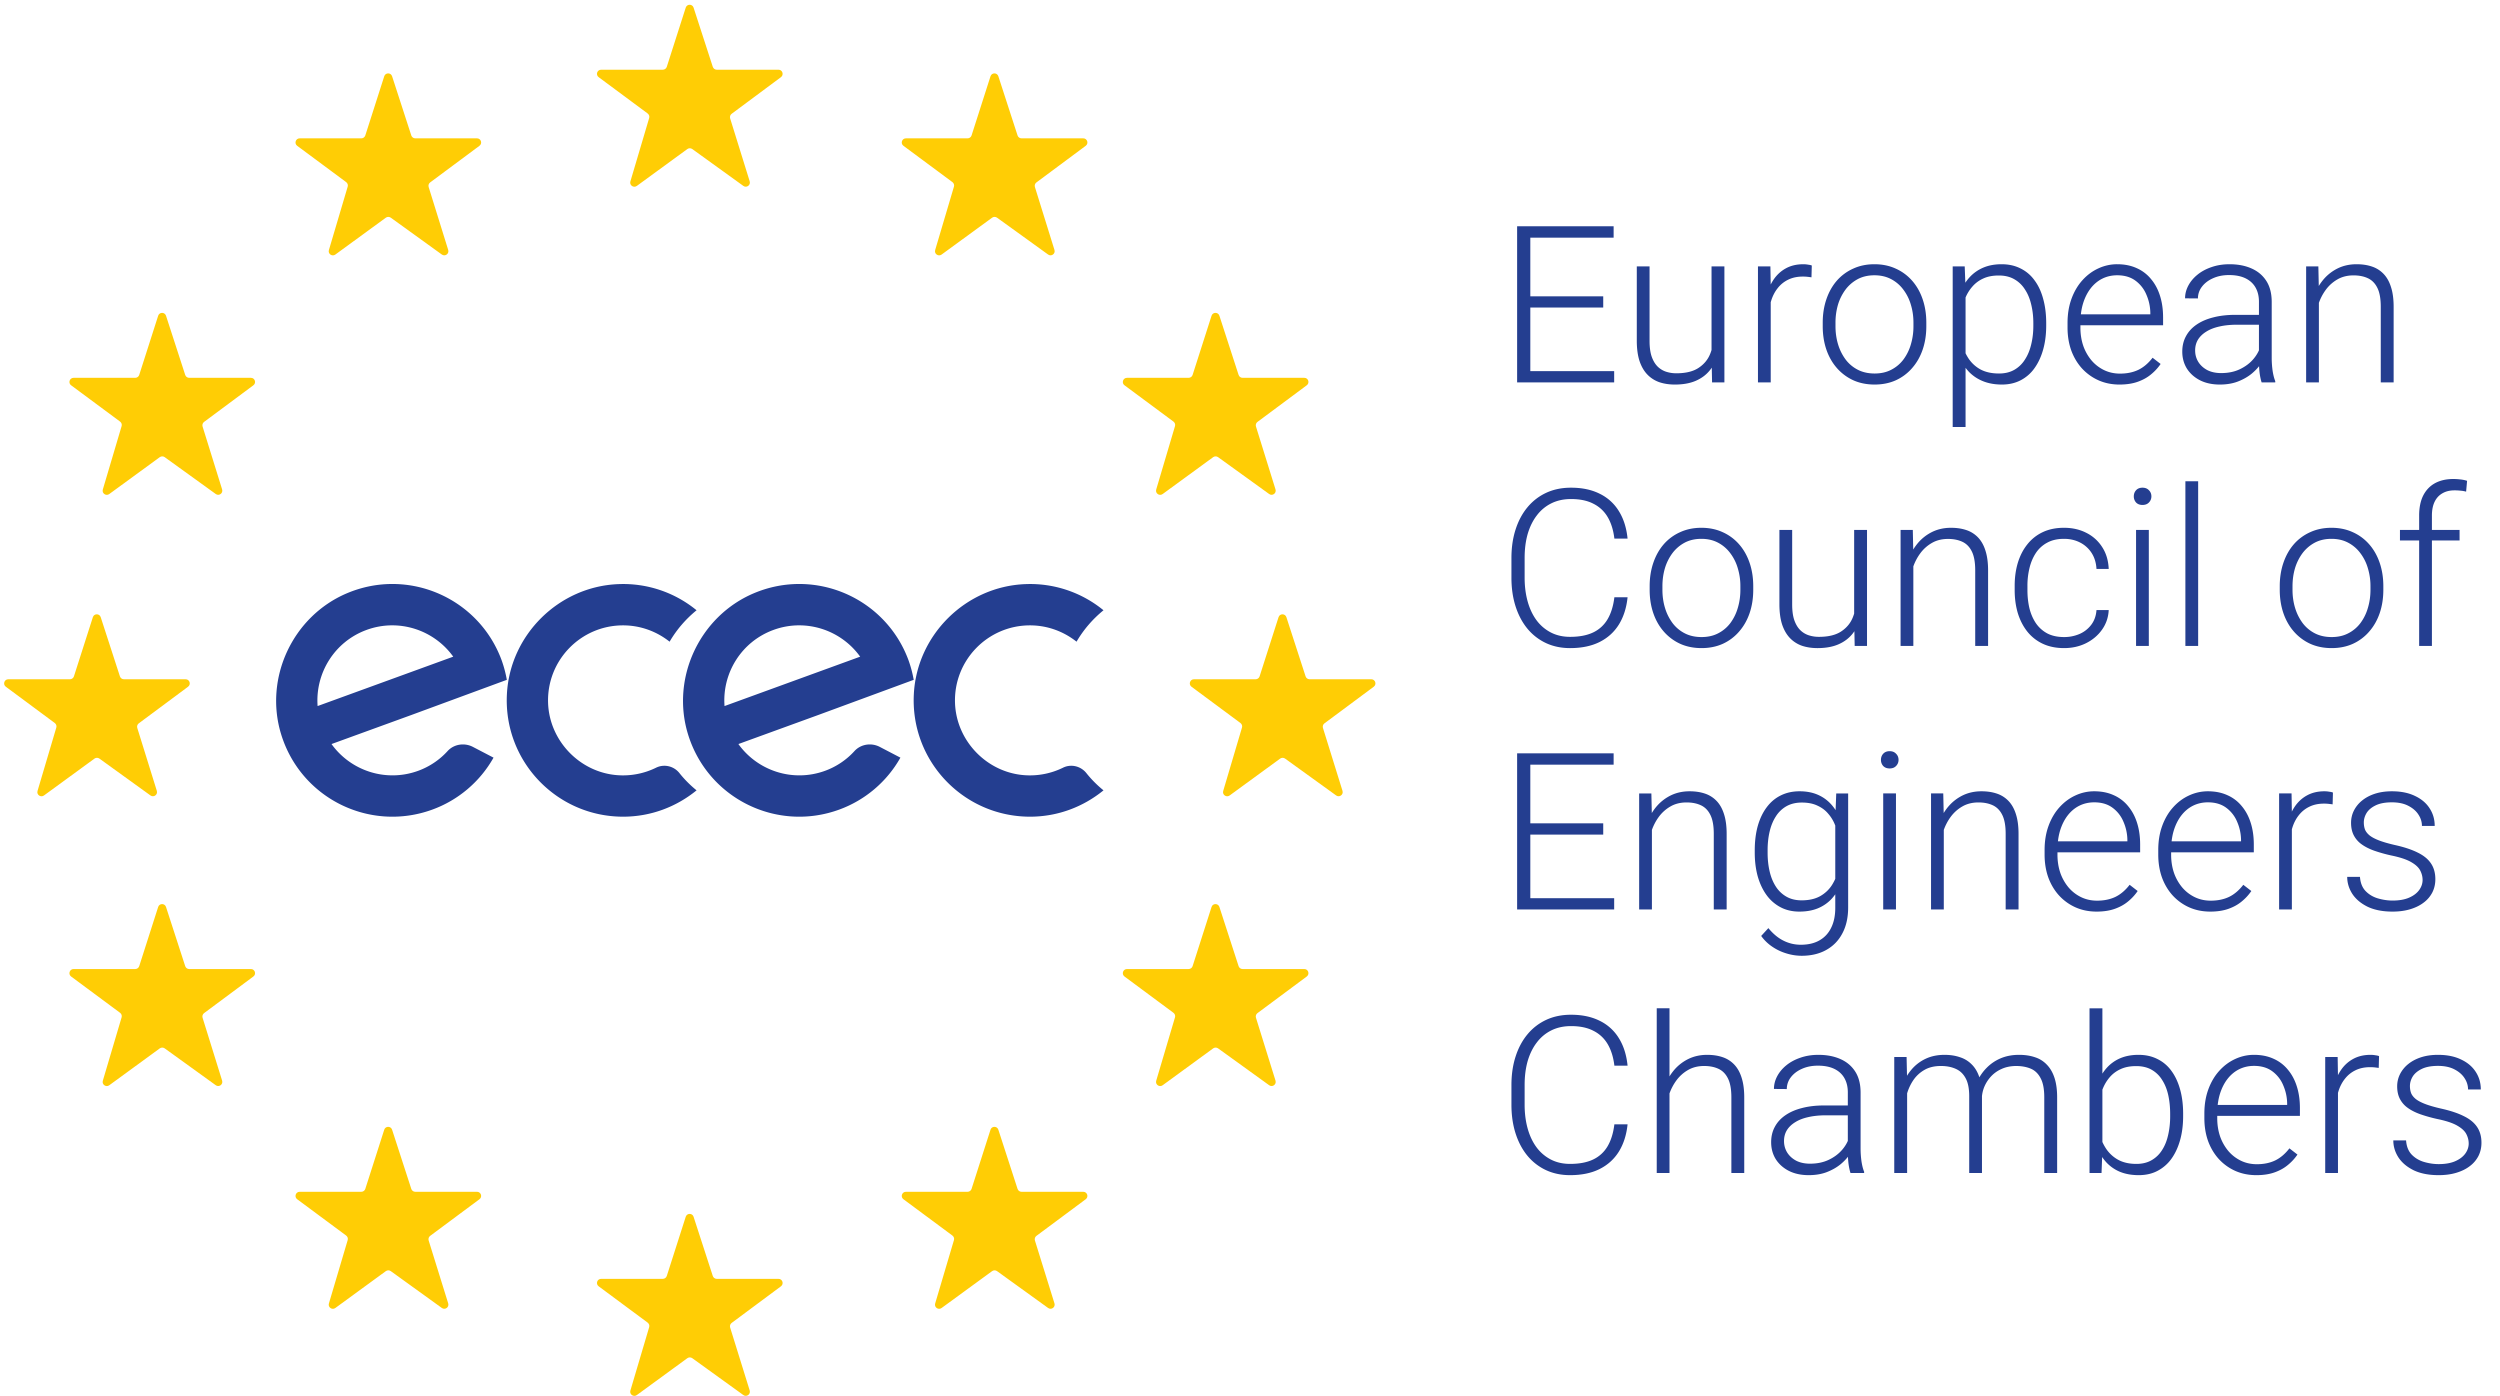 <?xml version="1.0" encoding="UTF-8"?> <svg xmlns="http://www.w3.org/2000/svg" width="487" height="272" fill="none" viewBox="0 0 487 272"><path fill="#243E90" d="M314.44 72.3v2.192h-17.108V72.3h17.108Zm-16.335-28.222v30.414h-2.57V44.078h2.57Zm14.204 13.64v2.194h-14.977V57.72h14.977Zm2.026-13.64v2.215h-17.003v-2.215h17.003Zm19.072 25.192V51.89h2.506v22.602h-2.402l-.104-5.222Zm.459-4.177 1.295-.042c0 1.42-.167 2.73-.501 3.927-.334 1.197-.857 2.242-1.567 3.133s-1.629 1.58-2.757 2.068c-1.128.487-2.486.731-4.073.731-1.101 0-2.11-.153-3.029-.46a5.947 5.947 0 0 1-2.34-1.503c-.654-.683-1.163-1.567-1.525-2.653-.348-1.086-.522-2.402-.522-3.948V51.89h2.486v14.497c0 1.211.132 2.22.397 3.028.278.808.654 1.456 1.128 1.943a4.228 4.228 0 0 0 1.671 1.044 6.37 6.37 0 0 0 2.026.314c1.838 0 3.287-.355 4.345-1.066 1.072-.71 1.831-1.643 2.277-2.799a10.2 10.2 0 0 0 .689-3.76Zm11.071-9.463v18.862h-2.486V51.891h2.423l.063 3.739Zm8.001-3.906-.063 2.298c-.279-.042-.55-.077-.815-.105a8.207 8.207 0 0 0-.856-.042c-1.086 0-2.04.202-2.862.606a5.74 5.74 0 0 0-2.047 1.65c-.557.697-.982 1.518-1.274 2.465-.293.933-.46 1.936-.502 3.008l-.919.355c0-1.476.153-2.848.46-4.115.306-1.267.773-2.374 1.399-3.321.641-.961 1.442-1.706 2.403-2.235.974-.543 2.116-.815 3.425-.815.321 0 .634.028.94.084.321.041.557.097.711.167Zm2.13 11.823v-.69c0-1.643.237-3.16.71-4.553.474-1.393 1.149-2.598 2.027-3.614a9.227 9.227 0 0 1 3.196-2.36c1.239-.572 2.618-.857 4.136-.857 1.531 0 2.917.285 4.156.857a9.227 9.227 0 0 1 3.196 2.36c.892 1.017 1.574 2.221 2.047 3.614.474 1.392.711 2.91.711 4.553v.69c0 1.643-.237 3.16-.711 4.553-.473 1.38-1.155 2.577-2.047 3.593a9.249 9.249 0 0 1-3.175 2.382c-1.239.557-2.618.835-4.136.835-1.532 0-2.917-.278-4.157-.835a9.482 9.482 0 0 1-3.196-2.382c-.891-1.016-1.573-2.214-2.047-3.593-.473-1.392-.71-2.91-.71-4.553Zm2.486-.69v.69c0 1.24.167 2.416.501 3.53a9.57 9.57 0 0 0 1.462 2.945 6.906 6.906 0 0 0 2.382 2.005c.947.488 2.04.732 3.279.732 1.226 0 2.305-.244 3.238-.731a6.893 6.893 0 0 0 2.381-2.006 9.228 9.228 0 0 0 1.442-2.945 12.23 12.23 0 0 0 .501-3.53v-.69c0-1.225-.167-2.388-.501-3.488a8.987 8.987 0 0 0-1.463-2.945 7.012 7.012 0 0 0-2.381-2.047c-.947-.502-2.033-.752-3.258-.752-1.226 0-2.312.25-3.259.752a7.286 7.286 0 0 0-2.381 2.047 9.57 9.57 0 0 0-1.463 2.945 12.43 12.43 0 0 0-.48 3.488Zm25.338-6.621v26.946h-2.507V51.891h2.34l.167 4.345Zm15.708 6.747v.438c0 1.685-.195 3.231-.585 4.638-.39 1.406-.954 2.625-1.692 3.655a7.544 7.544 0 0 1-2.694 2.36c-1.073.558-2.291.836-3.656.836-1.351 0-2.555-.209-3.614-.626a7.947 7.947 0 0 1-2.736-1.776 9.365 9.365 0 0 1-1.817-2.716 13.744 13.744 0 0 1-.94-3.425V60.58c.209-1.364.55-2.604 1.023-3.718.474-1.114 1.08-2.075 1.818-2.882a7.648 7.648 0 0 1 2.673-1.86c1.031-.431 2.208-.647 3.531-.647 1.378 0 2.604.272 3.676.815a7.295 7.295 0 0 1 2.736 2.318c.752 1.003 1.316 2.215 1.692 3.635.39 1.407.585 2.987.585 4.742Zm-2.506.438v-.438c0-1.323-.14-2.549-.418-3.677-.265-1.128-.676-2.11-1.233-2.945a5.812 5.812 0 0 0-2.088-1.984c-.836-.474-1.832-.71-2.988-.71-1.197 0-2.221.201-3.07.605a6.065 6.065 0 0 0-2.089 1.567 7.757 7.757 0 0 0-1.316 2.11c-.32.766-.557 1.517-.71 2.256v6.663a9.724 9.724 0 0 0 1.274 2.945 6.576 6.576 0 0 0 2.339 2.152c.989.529 2.194.794 3.614.794 1.142 0 2.131-.237 2.966-.71a5.863 5.863 0 0 0 2.068-1.985c.557-.85.968-1.838 1.233-2.966.278-1.128.418-2.354.418-3.677Zm16.794 11.49c-1.476 0-2.834-.272-4.073-.816a9.73 9.73 0 0 1-3.217-2.297c-.905-.989-1.608-2.159-2.11-3.51-.487-1.364-.731-2.854-.731-4.47v-.898c0-1.74.258-3.314.773-4.72.515-1.407 1.225-2.612 2.131-3.615.905-1.002 1.935-1.768 3.091-2.297a8.631 8.631 0 0 1 3.677-.815c1.434 0 2.708.258 3.822.773a7.485 7.485 0 0 1 2.799 2.151c.766.92 1.344 2.013 1.734 3.28.39 1.253.585 2.639.585 4.157v1.525h-17.108v-2.13h14.622v-.293a9.167 9.167 0 0 0-.773-3.551 6.412 6.412 0 0 0-2.13-2.716c-.947-.696-2.131-1.044-3.551-1.044-1.059 0-2.034.222-2.925.668-.877.446-1.636 1.086-2.277 1.922-.626.821-1.114 1.803-1.462 2.945-.334 1.128-.501 2.381-.501 3.76v.898c0 1.254.181 2.423.543 3.51a9.135 9.135 0 0 0 1.587 2.84 7.495 7.495 0 0 0 2.465 1.922c.947.46 1.992.69 3.134.69 1.336 0 2.52-.244 3.551-.732 1.03-.5 1.956-1.288 2.778-2.36l1.567 1.212a9.552 9.552 0 0 1-1.839 2.005c-.724.613-1.594 1.1-2.611 1.462-1.016.362-2.2.543-3.551.543Zm27.155-4.471V58.784c0-1.072-.222-1.998-.668-2.778-.446-.78-1.1-1.379-1.963-1.797-.864-.417-1.929-.626-3.196-.626-1.17 0-2.215.209-3.134.627-.905.403-1.622.953-2.151 1.65a3.684 3.684 0 0 0-.773 2.276l-2.507-.02c0-.85.209-1.672.627-2.465.418-.794 1.009-1.504 1.775-2.13.766-.627 1.678-1.122 2.737-1.484 1.072-.376 2.249-.564 3.53-.564 1.615 0 3.036.272 4.261.815 1.24.543 2.208 1.358 2.904 2.444.696 1.086 1.044 2.45 1.044 4.094V69.75c0 .78.056 1.587.167 2.423.126.835.3 1.525.523 2.068v.25h-2.653c-.167-.5-.3-1.128-.397-1.88a19.97 19.97 0 0 1-.126-2.172Zm.585-9.107.042 1.921h-4.909c-1.281 0-2.43.119-3.446.355-1.003.223-1.852.557-2.549 1.003-.696.432-1.232.954-1.608 1.567-.362.612-.543 1.309-.543 2.089 0 .807.202 1.545.605 2.214.418.668 1.003 1.204 1.755 1.608.766.39 1.671.585 2.716.585 1.392 0 2.618-.257 3.676-.773 1.072-.515 1.957-1.19 2.653-2.026.696-.836 1.163-1.748 1.399-2.736l1.087 1.44c-.181.697-.516 1.414-1.003 2.152-.473.725-1.093 1.407-1.859 2.047-.766.627-1.671 1.142-2.716 1.546-1.03.39-2.2.585-3.509.585-1.476 0-2.764-.278-3.864-.835-1.087-.557-1.936-1.316-2.549-2.277-.599-.975-.898-2.075-.898-3.3 0-1.115.237-2.11.71-2.988.474-.891 1.156-1.643 2.047-2.256.906-.626 1.992-1.1 3.259-1.42 1.281-.334 2.716-.502 4.303-.502h5.201Zm11.092-4.617v17.776h-2.485V51.891h2.381l.104 4.825Zm-.564 5.076-1.107-.627a12.32 12.32 0 0 1 .815-3.76 10.43 10.43 0 0 1 1.859-3.091 8.65 8.65 0 0 1 2.778-2.089c1.072-.501 2.256-.752 3.551-.752 1.128 0 2.138.153 3.029.46a5.54 5.54 0 0 1 2.277 1.462c.627.668 1.1 1.525 1.42 2.57.335 1.043.502 2.318.502 3.822v14.705h-2.507V59.766c0-1.56-.216-2.778-.647-3.656-.432-.89-1.045-1.525-1.839-1.9-.793-.377-1.733-.565-2.82-.565-1.197 0-2.249.265-3.154.794a7.309 7.309 0 0 0-2.256 2.026 9.813 9.813 0 0 0-1.378 2.653c-.321.933-.495 1.825-.523 2.674Zm-136.675 54.557h2.57c-.209 2.047-.773 3.816-1.692 5.306-.919 1.476-2.173 2.611-3.76 3.405-1.588.793-3.503 1.19-5.745 1.19-1.726 0-3.293-.327-4.7-.982a10.4 10.4 0 0 1-3.592-2.778c-1.003-1.211-1.776-2.66-2.319-4.345-.543-1.685-.815-3.558-.815-5.619v-3.801c0-2.061.272-3.928.815-5.599.543-1.685 1.323-3.133 2.339-4.345a10.403 10.403 0 0 1 3.656-2.799c1.42-.654 3.022-.981 4.804-.981 2.159 0 4.025.396 5.599 1.19a8.914 8.914 0 0 1 3.718 3.384c.919 1.476 1.483 3.259 1.692 5.348h-2.57c-.195-1.643-.626-3.036-1.295-4.178a6.608 6.608 0 0 0-2.778-2.611c-1.17-.613-2.625-.92-4.366-.92-1.42 0-2.687.272-3.801.816a7.922 7.922 0 0 0-2.841 2.339c-.78 1.003-1.379 2.207-1.797 3.614-.404 1.406-.605 2.973-.605 4.7v3.843c0 1.671.194 3.21.584 4.617.39 1.406.961 2.625 1.713 3.655a8.109 8.109 0 0 0 2.799 2.402c1.101.571 2.354.857 3.76.857 1.797 0 3.294-.286 4.491-.857a6.42 6.42 0 0 0 2.82-2.59c.669-1.142 1.107-2.562 1.316-4.261Zm6.873-1.462v-.69c0-1.643.237-3.161.71-4.553.473-1.393 1.149-2.598 2.026-3.614a9.233 9.233 0 0 1 3.196-2.361c1.24-.57 2.618-.856 4.136-.856 1.532 0 2.918.286 4.157.856a9.233 9.233 0 0 1 3.196 2.361c.891 1.016 1.574 2.221 2.047 3.614.474 1.392.71 2.91.71 4.553v.69c0 1.643-.236 3.161-.71 4.553-.473 1.379-1.156 2.577-2.047 3.593a9.256 9.256 0 0 1-3.175 2.382c-1.24.557-2.618.835-4.136.835-1.532 0-2.918-.278-4.157-.835a9.47 9.47 0 0 1-3.196-2.382c-.891-1.016-1.574-2.214-2.047-3.593-.473-1.392-.71-2.91-.71-4.553Zm2.486-.69v.69c0 1.239.167 2.416.501 3.53a9.542 9.542 0 0 0 1.462 2.945 6.905 6.905 0 0 0 2.381 2.006c.947.487 2.041.731 3.28.731 1.225 0 2.305-.244 3.238-.731a6.905 6.905 0 0 0 2.381-2.006 9.2 9.2 0 0 0 1.441-2.945c.335-1.114.502-2.291.502-3.53v-.69a11.91 11.91 0 0 0-.502-3.488 8.962 8.962 0 0 0-1.462-2.945 7.002 7.002 0 0 0-2.381-2.047c-.947-.502-2.033-.752-3.259-.752-1.225 0-2.312.25-3.259.752a7.285 7.285 0 0 0-2.381 2.047 9.564 9.564 0 0 0-1.462 2.945c-.32 1.1-.48 2.263-.48 3.488Zm37.349 6.413v-17.379h2.506v22.601h-2.402l-.104-5.222Zm.459-4.178 1.295-.041c0 1.42-.167 2.729-.501 3.927-.334 1.197-.857 2.242-1.567 3.133s-1.629 1.581-2.757 2.068c-1.128.487-2.486.731-4.073.731-1.101 0-2.11-.153-3.029-.459a5.96 5.96 0 0 1-2.34-1.504c-.654-.683-1.163-1.567-1.525-2.653-.348-1.086-.522-2.402-.522-3.948v-14.455h2.486v14.497c0 1.211.132 2.221.397 3.028.278.808.654 1.456 1.128 1.943a4.235 4.235 0 0 0 1.671 1.045 6.395 6.395 0 0 0 2.026.313c1.838 0 3.287-.355 4.345-1.065 1.072-.711 1.831-1.644 2.277-2.8.459-1.169.689-2.423.689-3.76Zm11.071-8.376v17.776h-2.486v-22.601h2.382l.104 4.825Zm-.564 5.076-1.107-.627c.084-1.336.355-2.59.815-3.76a10.442 10.442 0 0 1 1.859-3.091 8.65 8.65 0 0 1 2.778-2.089c1.072-.501 2.256-.752 3.551-.752 1.128 0 2.138.153 3.029.46a5.53 5.53 0 0 1 2.277 1.462c.626.668 1.1 1.525 1.42 2.569.334 1.045.502 2.319.502 3.823v14.705h-2.507v-14.726c0-1.56-.216-2.778-.648-3.656-.431-.891-1.044-1.525-1.838-1.901-.794-.376-1.734-.564-2.82-.564-1.197 0-2.249.265-3.154.794a7.31 7.31 0 0 0-2.256 2.026 9.85 9.85 0 0 0-1.379 2.653c-.32.933-.494 1.825-.522 2.674Zm29.934 10.967a7.514 7.514 0 0 0 2.966-.585 5.697 5.697 0 0 0 2.298-1.776c.612-.794.961-1.761 1.044-2.903h2.381c-.069 1.434-.508 2.715-1.316 3.843-.793 1.114-1.838 1.992-3.133 2.632-1.281.627-2.695.94-4.24.94-1.574 0-2.967-.285-4.178-.856a8.403 8.403 0 0 1-3.008-2.382c-.808-1.03-1.42-2.228-1.838-3.592-.404-1.379-.606-2.862-.606-4.45v-.877c0-1.588.202-3.064.606-4.428.418-1.379 1.03-2.577 1.838-3.593a8.31 8.31 0 0 1 3.008-2.403c1.198-.57 2.583-.856 4.157-.856 1.615 0 3.063.327 4.345.982a7.735 7.735 0 0 1 3.091 2.778c.78 1.198 1.205 2.618 1.274 4.261h-2.381c-.07-1.211-.39-2.256-.961-3.133a5.751 5.751 0 0 0-2.256-2.026c-.933-.474-1.97-.71-3.112-.71-1.281 0-2.375.25-3.28.752a6.056 6.056 0 0 0-2.214 2.026c-.557.849-.968 1.824-1.232 2.924a14.407 14.407 0 0 0-.397 3.426v.877c0 1.212.125 2.368.376 3.468.264 1.086.675 2.054 1.232 2.903a6.319 6.319 0 0 0 2.214 2.027c.919.487 2.027.731 3.322.731Zm16.502-20.868v22.601h-2.486v-22.601h2.486Zm-2.925-6.538c0-.474.147-.87.439-1.191.306-.334.724-.501 1.253-.501.53 0 .947.167 1.254.501.32.32.48.717.48 1.19 0 .46-.16.857-.48 1.191-.307.32-.724.48-1.254.48-.529 0-.947-.16-1.253-.48a1.75 1.75 0 0 1-.439-1.19Zm12.534-2.946v32.085h-2.486V93.747h2.486Zm15.896 21.14v-.69c0-1.643.237-3.161.71-4.553.474-1.393 1.149-2.598 2.026-3.614a9.242 9.242 0 0 1 3.196-2.361c1.24-.57 2.618-.856 4.136-.856 1.532 0 2.918.286 4.157.856a9.224 9.224 0 0 1 3.196 2.361c.891 1.016 1.574 2.221 2.047 3.614.474 1.392.71 2.91.71 4.553v.69c0 1.643-.236 3.161-.71 4.553-.473 1.379-1.156 2.577-2.047 3.593a9.256 9.256 0 0 1-3.175 2.382c-1.239.557-2.618.835-4.136.835-1.532 0-2.917-.278-4.157-.835a9.47 9.47 0 0 1-3.196-2.382c-.891-1.016-1.573-2.214-2.047-3.593-.473-1.392-.71-2.91-.71-4.553Zm2.486-.69v.69c0 1.239.167 2.416.501 3.53a9.564 9.564 0 0 0 1.462 2.945 6.909 6.909 0 0 0 2.382 2.006c.946.487 2.04.731 3.279.731 1.226 0 2.305-.244 3.238-.731a6.896 6.896 0 0 0 2.381-2.006 9.2 9.2 0 0 0 1.441-2.945c.335-1.114.502-2.291.502-3.53v-.69a11.91 11.91 0 0 0-.502-3.488 8.962 8.962 0 0 0-1.462-2.945 7.002 7.002 0 0 0-2.381-2.047c-.947-.502-2.033-.752-3.259-.752-1.225 0-2.311.25-3.258.752a7.288 7.288 0 0 0-2.382 2.047 9.564 9.564 0 0 0-1.462 2.945c-.32 1.1-.48 2.263-.48 3.488Zm27.155 11.635h-2.486v-25.4c0-1.546.265-2.848.794-3.907.543-1.058 1.309-1.859 2.298-2.402 1.002-.543 2.193-.814 3.572-.814.431 0 .877.028 1.337.083.459.042.905.133 1.336.272l-.188 2.11a5.506 5.506 0 0 0-1.065-.189 10.52 10.52 0 0 0-1.232-.062c-.905 0-1.685.195-2.34.585-.654.376-1.156.926-1.504 1.65-.348.724-.522 1.615-.522 2.674v25.4Zm5.389-22.601v2.047h-11.614v-2.047h11.614ZM314.44 174.969v2.193h-17.108v-2.193h17.108Zm-16.335-28.221v30.414h-2.57v-30.414h2.57Zm14.204 13.641v2.193h-14.977v-2.193h14.977Zm2.026-13.641v2.215h-17.003v-2.215h17.003Zm7.457 12.638v17.776h-2.485v-22.601h2.381l.104 4.825Zm-.564 5.076-1.107-.627c.084-1.336.355-2.59.815-3.76.46-1.169 1.079-2.2 1.859-3.091a8.65 8.65 0 0 1 2.778-2.089c1.073-.501 2.256-.752 3.551-.752 1.128 0 2.138.153 3.029.46a5.53 5.53 0 0 1 2.277 1.462c.627.668 1.1 1.525 1.421 2.569.334 1.045.501 2.319.501 3.823v14.705h-2.507v-14.726c0-1.56-.216-2.778-.647-3.656-.432-.891-1.045-1.525-1.839-1.901-.793-.376-1.733-.564-2.82-.564-1.197 0-2.249.265-3.154.794a7.31 7.31 0 0 0-2.256 2.026 9.846 9.846 0 0 0-1.378 2.653c-.321.933-.495 1.825-.523 2.674Zm36.472-9.901h2.319v22.205c0 1.963-.376 3.648-1.128 5.055-.738 1.406-1.79 2.485-3.154 3.237-1.351.752-2.946 1.128-4.784 1.128a10.16 10.16 0 0 1-2.883-.438 9.937 9.937 0 0 1-2.778-1.295 8.494 8.494 0 0 1-2.214-2.131l1.4-1.525c.919 1.114 1.9 1.929 2.945 2.444a7.38 7.38 0 0 0 3.384.794c1.434 0 2.646-.286 3.635-.857 1.002-.571 1.761-1.392 2.276-2.465.53-1.072.794-2.36.794-3.864v-17.317l.188-4.971Zm-15.875 11.53v-.438c0-1.755.195-3.336.585-4.742.403-1.42.981-2.632 1.733-3.635.752-1.016 1.665-1.789 2.737-2.318 1.086-.543 2.311-.815 3.676-.815 1.309 0 2.472.216 3.489.648a7.478 7.478 0 0 1 2.632 1.859c.738.807 1.33 1.768 1.775 2.882.46 1.114.794 2.354 1.003 3.719v5.577a13.837 13.837 0 0 1-.919 3.53 9.405 9.405 0 0 1-1.776 2.778 7.655 7.655 0 0 1-2.674 1.818c-1.03.417-2.221.626-3.572.626-1.35 0-2.562-.278-3.634-.835a7.918 7.918 0 0 1-2.737-2.361c-.752-1.03-1.33-2.249-1.733-3.655-.39-1.407-.585-2.953-.585-4.638Zm2.506-.438v.438c0 1.323.133 2.549.397 3.677.265 1.128.669 2.11 1.212 2.945a5.927 5.927 0 0 0 2.068 1.964c.835.473 1.817.71 2.945.71 1.434 0 2.639-.272 3.614-.815.975-.557 1.748-1.288 2.318-2.193.571-.919.989-1.922 1.254-3.008v-6.496a12.33 12.33 0 0 0-.71-2.256 7.356 7.356 0 0 0-1.296-2.11c-.543-.655-1.239-1.177-2.088-1.567-.836-.404-1.853-.606-3.05-.606-1.142 0-2.138.237-2.987.711a5.862 5.862 0 0 0-2.068 1.984c-.543.836-.947 1.817-1.212 2.945-.264 1.128-.397 2.354-.397 3.677Zm25.004-11.092v22.601h-2.486v-22.601h2.486Zm-2.924-6.538c0-.474.146-.871.438-1.191.307-.334.725-.501 1.254-.501s.947.167 1.253.501c.32.32.48.717.48 1.191 0 .459-.16.856-.48 1.19-.306.321-.724.481-1.253.481-.529 0-.947-.16-1.254-.481a1.749 1.749 0 0 1-.438-1.19Zm12.241 11.363v17.776h-2.486v-22.601h2.381l.105 4.825Zm-.564 5.076-1.108-.627c.084-1.336.356-2.59.815-3.76.46-1.169 1.079-2.2 1.859-3.091a8.65 8.65 0 0 1 2.778-2.089c1.073-.501 2.256-.752 3.551-.752 1.128 0 2.138.153 3.029.46a5.518 5.518 0 0 1 2.277 1.462c.627.668 1.1 1.525 1.421 2.569.334 1.045.501 2.319.501 3.823v14.705h-2.507v-14.726c0-1.56-.216-2.778-.647-3.656-.432-.891-1.045-1.525-1.838-1.901-.794-.376-1.734-.564-2.82-.564-1.198 0-2.249.265-3.155.794a7.31 7.31 0 0 0-2.256 2.026 9.846 9.846 0 0 0-1.378 2.653c-.321.933-.495 1.825-.522 2.674Zm30.33 13.118c-1.476 0-2.834-.271-4.073-.814a9.74 9.74 0 0 1-3.217-2.298c-.905-.989-1.609-2.159-2.11-3.51-.487-1.364-.731-2.854-.731-4.47v-.898c0-1.741.258-3.314.773-4.721.515-1.406 1.225-2.611 2.13-3.614.906-1.002 1.936-1.768 3.092-2.297a8.632 8.632 0 0 1 3.676-.815c1.435 0 2.709.258 3.823.773a7.482 7.482 0 0 1 2.799 2.151c.766.92 1.344 2.013 1.734 3.28.39 1.253.585 2.639.585 4.157v1.525h-17.108v-2.131h14.622v-.292a9.162 9.162 0 0 0-.773-3.551 6.408 6.408 0 0 0-2.131-2.716c-.946-.696-2.13-1.044-3.551-1.044-1.058 0-2.033.222-2.924.668-.877.446-1.636 1.086-2.277 1.922-.627.821-1.114 1.803-1.462 2.945-.334 1.128-.501 2.381-.501 3.76v.898c0 1.254.181 2.423.543 3.51a9.127 9.127 0 0 0 1.587 2.84 7.484 7.484 0 0 0 2.465 1.922c.947.46 1.991.69 3.133.69 1.337 0 2.521-.244 3.551-.732 1.031-.501 1.957-1.288 2.779-2.36l1.566 1.212a9.527 9.527 0 0 1-1.838 2.005c-.724.613-1.594 1.1-2.611 1.462-1.017.362-2.2.543-3.551.543Zm22.142 0c-1.476 0-2.834-.271-4.073-.814a9.74 9.74 0 0 1-3.217-2.298c-.905-.989-1.609-2.159-2.11-3.51-.487-1.364-.731-2.854-.731-4.47v-.898c0-1.741.258-3.314.773-4.721.515-1.406 1.225-2.611 2.131-3.614.905-1.002 1.935-1.768 3.091-2.297a8.632 8.632 0 0 1 3.676-.815c1.435 0 2.709.258 3.823.773a7.482 7.482 0 0 1 2.799 2.151c.766.92 1.344 2.013 1.734 3.28.39 1.253.585 2.639.585 4.157v1.525h-17.108v-2.131h14.622v-.292a9.162 9.162 0 0 0-.773-3.551 6.414 6.414 0 0 0-2.13-2.716c-.947-.696-2.131-1.044-3.552-1.044-1.058 0-2.033.222-2.924.668-.877.446-1.636 1.086-2.277 1.922-.626.821-1.114 1.803-1.462 2.945-.334 1.128-.501 2.381-.501 3.76v.898c0 1.254.181 2.423.543 3.51a9.127 9.127 0 0 0 1.587 2.84 7.484 7.484 0 0 0 2.465 1.922c.947.46 1.992.69 3.133.69 1.337 0 2.521-.244 3.552-.732 1.03-.501 1.956-1.288 2.778-2.36l1.566 1.212a9.527 9.527 0 0 1-1.838 2.005c-.724.613-1.594 1.1-2.611 1.462-1.016.362-2.2.543-3.551.543Zm15.896-19.28v18.862h-2.485v-22.601h2.423l.062 3.739Zm8.001-3.906-.063 2.297a20 20 0 0 0-.815-.104 8.15 8.15 0 0 0-.856-.042c-1.086 0-2.04.202-2.862.606-.808.39-1.49.94-2.047 1.65-.557.697-.982 1.518-1.274 2.465-.293.933-.46 1.936-.501 3.008l-.92.355c0-1.476.154-2.848.46-4.115.306-1.267.773-2.374 1.4-3.321.64-.961 1.441-1.706 2.402-2.235.975-.543 2.116-.815 3.425-.815.321 0 .634.028.94.084.321.041.558.097.711.167Zm17.463 17.003c0-.613-.154-1.218-.46-1.817-.306-.599-.898-1.149-1.775-1.65-.864-.502-2.138-.926-3.823-1.275a29.099 29.099 0 0 1-3.363-.94c-.975-.348-1.797-.766-2.465-1.253a4.936 4.936 0 0 1-1.525-1.755c-.348-.682-.522-1.49-.522-2.423 0-.835.181-1.622.543-2.36a5.952 5.952 0 0 1 1.588-1.964c.696-.571 1.531-1.016 2.506-1.337.989-.32 2.096-.48 3.321-.48 1.741 0 3.231.299 4.471.898 1.253.585 2.207 1.386 2.861 2.402.669 1.017 1.003 2.166 1.003 3.447h-2.486c0-.78-.229-1.518-.689-2.214-.446-.696-1.107-1.267-1.984-1.713-.864-.446-1.922-.668-3.176-.668-1.295 0-2.346.195-3.154.584-.807.39-1.399.885-1.775 1.484-.362.598-.543 1.218-.543 1.859 0 .501.076.961.229 1.378.168.404.46.78.878 1.128.431.348 1.044.676 1.838.982.794.306 1.824.606 3.091.898 1.825.404 3.315.899 4.471 1.483 1.169.571 2.033 1.282 2.59 2.131.557.836.835 1.852.835 3.05 0 .933-.195 1.789-.584 2.569a5.736 5.736 0 0 1-1.692 1.985c-.725.557-1.602.988-2.632 1.295-1.017.306-2.159.459-3.426.459-1.908 0-3.523-.313-4.846-.94-1.309-.64-2.305-1.476-2.987-2.506-.669-1.045-1.003-2.152-1.003-3.322h2.486c.083 1.17.452 2.096 1.107 2.778.654.669 1.455 1.142 2.402 1.421.961.278 1.908.418 2.841.418 1.281 0 2.353-.188 3.217-.564.863-.376 1.518-.871 1.963-1.483.446-.613.669-1.275.669-1.985Zm-157.439 47.622h2.57c-.209 2.047-.773 3.816-1.692 5.306-.919 1.476-2.173 2.611-3.76 3.405-1.588.793-3.503 1.19-5.745 1.19-1.726 0-3.293-.327-4.7-.982a10.4 10.4 0 0 1-3.592-2.778c-1.003-1.211-1.776-2.66-2.319-4.345-.543-1.685-.815-3.558-.815-5.619v-3.801c0-2.061.272-3.928.815-5.599.543-1.685 1.323-3.133 2.339-4.344a10.405 10.405 0 0 1 3.656-2.8c1.42-.654 3.022-.981 4.804-.981 2.159 0 4.025.397 5.599 1.19a8.917 8.917 0 0 1 3.718 3.384c.919 1.476 1.483 3.259 1.692 5.348h-2.57c-.195-1.643-.626-3.036-1.295-4.178a6.608 6.608 0 0 0-2.778-2.611c-1.17-.613-2.625-.919-4.366-.919-1.42 0-2.687.271-3.801.815a7.915 7.915 0 0 0-2.841 2.339c-.78 1.003-1.379 2.207-1.797 3.614-.404 1.406-.605 2.973-.605 4.7v3.843c0 1.671.194 3.21.584 4.617.39 1.406.961 2.625 1.713 3.655a8.109 8.109 0 0 0 2.799 2.402c1.101.571 2.354.857 3.76.857 1.797 0 3.294-.286 4.491-.857a6.42 6.42 0 0 0 2.82-2.59c.669-1.142 1.107-2.562 1.316-4.261Zm10.737-22.602v32.085h-2.486v-32.085h2.486Zm-.564 19.385-1.107-.627c.084-1.336.355-2.59.815-3.76a10.442 10.442 0 0 1 1.859-3.091 8.65 8.65 0 0 1 2.778-2.089c1.072-.501 2.256-.752 3.551-.752 1.128 0 2.138.153 3.029.46a5.53 5.53 0 0 1 2.277 1.462c.627.668 1.1 1.525 1.42 2.569.335 1.045.502 2.319.502 3.823v14.705h-2.507v-14.726c0-1.56-.216-2.778-.648-3.656-.431-.891-1.044-1.525-1.838-1.901-.794-.376-1.734-.564-2.82-.564-1.197 0-2.249.265-3.154.794a7.31 7.31 0 0 0-2.256 2.026 9.85 9.85 0 0 0-1.379 2.653c-.32.933-.494 1.825-.522 2.674Zm35.302 8.648v-11.656c0-1.072-.223-1.998-.668-2.778-.446-.78-1.1-1.379-1.964-1.797-.863-.417-1.929-.626-3.196-.626-1.17 0-2.214.209-3.133.626-.905.404-1.622.954-2.152 1.651a3.689 3.689 0 0 0-.773 2.277l-2.506-.021c0-.85.209-1.671.626-2.465.418-.794 1.01-1.504 1.776-2.131.766-.627 1.678-1.121 2.736-1.483 1.073-.376 2.249-.564 3.531-.564 1.615 0 3.035.272 4.261.815 1.239.543 2.207 1.357 2.903 2.444.697 1.086 1.045 2.451 1.045 4.094v10.925c0 .78.056 1.587.167 2.423.125.835.299 1.525.522 2.068v.25h-2.653c-.167-.501-.299-1.128-.397-1.88a20.2 20.2 0 0 1-.125-2.172Zm.585-9.107.042 1.921h-4.909c-1.281 0-2.43.119-3.447.355-1.002.223-1.852.557-2.548 1.003-.696.432-1.233.954-1.609 1.567-.362.612-.543 1.309-.543 2.089 0 .807.202 1.545.606 2.214.418.668 1.003 1.204 1.755 1.608.766.39 1.671.585 2.715.585 1.393 0 2.618-.258 3.677-.773 1.072-.515 1.956-1.19 2.653-2.026.696-.836 1.162-1.748 1.399-2.736l1.086 1.441c-.181.696-.515 1.413-1.002 2.151-.474.725-1.093 1.407-1.859 2.048-.766.626-1.672 1.141-2.716 1.545-1.03.39-2.2.585-3.509.585-1.476 0-2.765-.278-3.865-.835-1.086-.557-1.935-1.316-2.548-2.277-.599-.975-.898-2.075-.898-3.301 0-1.114.236-2.109.71-2.987.473-.891 1.156-1.643 2.047-2.256.905-.626 1.991-1.1 3.259-1.42 1.281-.334 2.715-.501 4.303-.501h5.201Zm10.967-4.763v17.922h-2.507v-22.601h2.402l.105 4.679Zm-.46 5.222-1.212-.627c.084-1.336.335-2.59.752-3.76a10.023 10.023 0 0 1 1.797-3.091 8.14 8.14 0 0 1 2.757-2.089c1.073-.501 2.291-.752 3.656-.752 1.1 0 2.096.153 2.987.46a5.542 5.542 0 0 1 2.298 1.399c.64.627 1.135 1.448 1.483 2.465.348 1.017.522 2.235.522 3.656v15.039h-2.486v-14.956c0-1.504-.237-2.681-.71-3.53-.46-.85-1.107-1.455-1.943-1.817-.821-.362-1.775-.544-2.861-.544-1.282 0-2.368.265-3.259.794a6.522 6.522 0 0 0-2.152 2.026 9.33 9.33 0 0 0-1.211 2.653 10.422 10.422 0 0 0-.418 2.674Zm15.019-1.963-1.671.041c.07-1.1.32-2.151.752-3.154a9.006 9.006 0 0 1 1.817-2.674 8.427 8.427 0 0 1 2.737-1.88c1.072-.459 2.277-.689 3.613-.689 1.17 0 2.215.16 3.134.48a5.408 5.408 0 0 1 2.318 1.484c.641.668 1.128 1.524 1.463 2.569.334 1.044.501 2.298.501 3.76v14.726h-2.507v-14.747c0-1.601-.236-2.841-.71-3.718-.46-.891-1.1-1.511-1.922-1.859-.821-.348-1.782-.523-2.882-.523-1.087.014-2.04.216-2.862.606a6.152 6.152 0 0 0-2.068 1.504 6.99 6.99 0 0 0-1.253 1.985 6.413 6.413 0 0 0-.46 2.089Zm20.972-17.422h2.507v27.699l-.167 4.386h-2.34v-32.085Zm18.236 20.576v.438c0 1.685-.195 3.231-.585 4.638-.39 1.406-.954 2.625-1.692 3.655a7.726 7.726 0 0 1-2.715 2.361c-1.059.557-2.277.835-3.656.835-1.351 0-2.548-.209-3.593-.626a7.66 7.66 0 0 1-2.673-1.818 9.405 9.405 0 0 1-1.776-2.778c-.446-1.072-.759-2.249-.94-3.53v-5.577c.209-1.365.543-2.605 1.003-3.719.459-1.114 1.051-2.075 1.775-2.882a7.478 7.478 0 0 1 2.632-1.859c1.031-.432 2.208-.648 3.53-.648 1.379 0 2.605.272 3.677.815a7.296 7.296 0 0 1 2.736 2.318c.738 1.003 1.302 2.215 1.692 3.635.39 1.406.585 2.987.585 4.742Zm-2.527.438v-.438c0-1.323-.126-2.549-.376-3.677-.251-1.128-.648-2.109-1.191-2.945a5.699 5.699 0 0 0-2.047-1.984c-.836-.474-1.838-.711-3.008-.711-1.198 0-2.221.202-3.071.606a6.07 6.07 0 0 0-2.089 1.567 8.056 8.056 0 0 0-1.295 2.11 12.33 12.33 0 0 0-.71 2.256v6.496a9.27 9.27 0 0 0 1.233 2.945 6.729 6.729 0 0 0 2.36 2.235c.989.557 2.193.836 3.614.836 1.142 0 2.123-.237 2.945-.71a5.75 5.75 0 0 0 2.047-1.964c.543-.835.94-1.817 1.191-2.945.264-1.128.397-2.354.397-3.677Zm16.794 11.489c-1.476 0-2.834-.271-4.073-.814a9.754 9.754 0 0 1-3.217-2.298c-.905-.989-1.608-2.159-2.11-3.51-.487-1.364-.731-2.854-.731-4.47v-.898c0-1.741.258-3.314.773-4.721.515-1.406 1.225-2.611 2.131-3.614.905-1.002 1.935-1.768 3.091-2.297a8.633 8.633 0 0 1 3.677-.815c1.434 0 2.708.258 3.822.773a7.482 7.482 0 0 1 2.799 2.151c.766.92 1.344 2.013 1.734 3.28.39 1.253.585 2.639.585 4.157v1.525h-17.108v-2.131h14.622v-.292a9.162 9.162 0 0 0-.773-3.551 6.406 6.406 0 0 0-2.13-2.716c-.947-.696-2.131-1.044-3.551-1.044-1.059 0-2.034.222-2.925.668-.877.446-1.636 1.086-2.277 1.922-.626.821-1.114 1.803-1.462 2.945-.334 1.128-.501 2.381-.501 3.76v.898c0 1.254.181 2.423.543 3.51a9.127 9.127 0 0 0 1.587 2.84 7.484 7.484 0 0 0 2.465 1.922c.947.46 1.992.69 3.134.69 1.336 0 2.52-.244 3.551-.732 1.03-.501 1.956-1.288 2.778-2.36l1.567 1.212a9.56 9.56 0 0 1-1.839 2.005c-.724.613-1.594 1.1-2.611 1.462-1.016.362-2.2.543-3.551.543Zm15.896-19.28v18.862h-2.485v-22.601h2.423l.062 3.739Zm8.001-3.906-.063 2.297c-.278-.041-.55-.076-.814-.104a8.183 8.183 0 0 0-.857-.042c-1.086 0-2.04.202-2.862.606-.807.39-1.49.94-2.047 1.65-.557.697-.982 1.518-1.274 2.465-.292.933-.46 1.936-.501 3.008l-.919.355c0-1.476.153-2.848.459-4.115.307-1.267.773-2.374 1.4-3.321.64-.961 1.441-1.706 2.402-2.235.975-.543 2.117-.815 3.426-.815.32 0 .633.028.94.084.32.041.557.097.71.167Zm17.463 17.003c0-.613-.153-1.218-.46-1.817-.306-.599-.898-1.149-1.775-1.65-.864-.502-2.138-.926-3.823-1.275a29.099 29.099 0 0 1-3.363-.94c-.975-.348-1.796-.766-2.465-1.253a4.936 4.936 0 0 1-1.525-1.755c-.348-.682-.522-1.49-.522-2.423 0-.835.181-1.622.543-2.36a5.952 5.952 0 0 1 1.588-1.964c.696-.571 1.532-1.016 2.506-1.337.989-.32 2.096-.48 3.322-.48 1.74 0 3.23.299 4.47.898 1.253.585 2.207 1.386 2.862 2.402.668 1.017 1.002 2.166 1.002 3.447h-2.486c0-.78-.229-1.518-.689-2.214-.445-.696-1.107-1.267-1.984-1.713-.864-.446-1.922-.668-3.175-.668-1.295 0-2.347.195-3.155.584-.807.39-1.399.885-1.775 1.484-.362.598-.543 1.218-.543 1.859 0 .501.076.961.23 1.378.167.404.459.78.877 1.128.432.348 1.044.676 1.838.982.794.306 1.824.606 3.092.898 1.824.404 3.314.899 4.47 1.483 1.17.571 2.033 1.282 2.59 2.131.557.836.836 1.852.836 3.05 0 .933-.195 1.789-.585 2.569a5.736 5.736 0 0 1-1.692 1.985c-.724.557-1.602.988-2.632 1.295-1.017.306-2.159.459-3.426.459-1.908 0-3.523-.313-4.846-.94-1.309-.64-2.305-1.476-2.987-2.506-.669-1.045-1.003-2.152-1.003-3.322h2.486c.083 1.17.452 2.096 1.107 2.778.654.669 1.455 1.142 2.402 1.421.961.278 1.908.418 2.841.418 1.281 0 2.353-.188 3.217-.564.863-.376 1.518-.871 1.963-1.483.446-.613.669-1.275.669-1.985ZM92.13 145.5c-1.64-.86-3.69-.56-4.94.81a14.413 14.413 0 0 1-5.75 3.85c-6.3 2.29-13.14-.03-16.86-5.22l15.61-5.68 18.54-6.83a23.06 23.06 0 0 0-.99-3.75c-4.42-12.14-18.14-18.21-30.18-13.1-10.54 4.48-16.15 16.49-12.8 27.44 3.83 12.52 17.29 19.12 29.43 14.7a22.55 22.55 0 0 0 11.95-10.13l-4.01-2.09Zm-20.7-22.8c6.3-2.29 13.14.03 16.86 5.22l-26.42 9.62c-.48-6.38 3.27-12.55 9.56-14.84Zm56.37 26.85a14.6 14.6 0 0 1-7.44 1.46c-7.35-.5-13.3-6.64-13.59-14-.32-8.33 6.34-15.19 14.6-15.19 3.43 0 6.57 1.2 9.07 3.18 1.35-2.32 3.13-4.39 5.25-6.12a22.53 22.53 0 0 0-15.27-5.09c-11.54.47-21.04 9.83-21.67 21.36-.72 13.1 9.69 23.94 22.63 23.94 5.44 0 10.4-1.94 14.31-5.13-1.23-1-2.36-2.13-3.36-3.39-1.09-1.35-2.97-1.79-4.53-1.02Z"></path><path fill="#243E90" d="M171.39 145.5c-1.64-.86-3.69-.56-4.94.81a14.413 14.413 0 0 1-5.75 3.85c-6.3 2.29-13.14-.03-16.86-5.22l15.61-5.68 18.54-6.83a23.06 23.06 0 0 0-.99-3.75c-4.42-12.14-18.14-18.21-30.18-13.1-10.54 4.48-16.15 16.49-12.8 27.44 3.83 12.52 17.29 19.12 29.43 14.7a22.55 22.55 0 0 0 11.95-10.13l-4.01-2.09Zm-20.69-22.8c6.3-2.29 13.14.03 16.86 5.22l-26.42 9.62c-.49-6.38 3.26-12.55 9.56-14.84Zm56.37 26.85a14.6 14.6 0 0 1-7.44 1.46c-7.35-.5-13.3-6.64-13.59-14-.32-8.33 6.34-15.19 14.6-15.19 3.43 0 6.57 1.2 9.07 3.18 1.35-2.32 3.13-4.39 5.25-6.12a22.53 22.53 0 0 0-15.27-5.09c-11.54.47-21.04 9.83-21.67 21.36-.72 13.1 9.69 23.94 22.63 23.94 5.44 0 10.4-1.94 14.31-5.13-1.23-1-2.36-2.13-3.36-3.39-1.1-1.35-2.98-1.79-4.53-1.02Z"></path><path fill="#FFCD05" d="M117.1 13.58h12.02c.35 0 .66-.23.77-.56l3.69-11.53c.24-.75 1.29-.75 1.53 0l3.74 11.53c.11.33.42.56.77.56h12.03c.78 0 1.1.99.48 1.45l-9.61 7.14c-.27.2-.39.56-.29.89l3.81 12.26c.23.74-.61 1.35-1.24.89l-9.95-7.18c-.28-.2-.67-.2-.95 0l-9.85 7.19c-.62.45-1.47-.14-1.25-.88l3.66-12.35c.1-.32-.02-.67-.29-.88l-9.55-7.08c-.63-.46-.3-1.45.48-1.45ZM58.37 26.95h12.02c.35 0 .66-.23.77-.56l3.69-11.53c.24-.75 1.29-.75 1.53 0l3.74 11.53c.11.33.42.56.77.56h12.03c.78 0 1.1.99.48 1.45l-9.61 7.14c-.27.2-.39.56-.29.89l3.81 12.26c.23.74-.61 1.35-1.24.89l-9.95-7.18c-.28-.2-.67-.2-.95 0l-9.85 7.19c-.62.45-1.47-.14-1.25-.88l3.66-12.35c.1-.32-.02-.67-.29-.88l-9.55-7.08c-.62-.46-.29-1.45.48-1.45Zm118.1 0h12.02c.35 0 .66-.23.77-.56l3.69-11.53c.24-.75 1.29-.75 1.53 0l3.74 11.53c.11.33.42.56.77.56h12.03c.78 0 1.1.99.48 1.45l-9.61 7.14c-.27.2-.39.56-.29.89l3.81 12.26c.23.74-.61 1.35-1.24.89l-9.95-7.18c-.28-.2-.67-.2-.95 0l-9.85 7.19c-.62.45-1.47-.14-1.25-.88l3.66-12.35c.1-.32-.02-.67-.29-.88l-9.55-7.08c-.62-.46-.3-1.45.48-1.45ZM58.37 232.16h12.02c.35 0 .66-.23.77-.56l3.69-11.53c.24-.75 1.29-.75 1.53 0l3.74 11.53c.11.33.42.56.77.56h12.03c.78 0 1.1.99.48 1.45l-9.61 7.14c-.27.2-.39.56-.29.89l3.81 12.26c.23.74-.61 1.35-1.24.89l-9.95-7.18c-.28-.2-.67-.2-.95 0l-9.85 7.19c-.62.45-1.47-.14-1.25-.88l3.66-12.35c.1-.32-.02-.67-.29-.88l-9.55-7.08c-.62-.46-.29-1.45.48-1.45Zm-44.04-43.39h12.02c.35 0 .66-.23.77-.56l3.69-11.53c.24-.75 1.29-.75 1.53 0l3.74 11.53c.11.33.42.56.77.56h12.03c.78 0 1.1.99.48 1.45l-9.61 7.14c-.27.2-.39.56-.29.89l3.81 12.26c.23.74-.61 1.35-1.24.89l-9.95-7.18c-.28-.2-.67-.2-.95 0l-9.85 7.19c-.62.45-1.47-.14-1.25-.88l3.66-12.35c.1-.32-.02-.67-.29-.88l-9.55-7.08c-.62-.46-.29-1.45.48-1.45Zm205.2 0h12.02c.35 0 .66-.23.77-.56l3.69-11.53c.24-.75 1.29-.75 1.53 0l3.74 11.53c.11.33.42.56.77.56h12.03c.78 0 1.1.99.48 1.45l-9.61 7.14c-.27.2-.39.56-.29.89l3.81 12.26c.23.74-.61 1.35-1.24.89l-9.95-7.18c-.28-.2-.67-.2-.95 0l-9.85 7.19c-.62.45-1.47-.14-1.25-.88l3.66-12.35c.1-.32-.02-.67-.29-.88l-9.55-7.08c-.62-.46-.29-1.45.48-1.45ZM14.33 73.6h12.02c.35 0 .66-.23.77-.56l3.69-11.53c.24-.75 1.29-.75 1.53 0l3.74 11.53c.11.33.42.56.77.56h12.03c.78 0 1.1.99.48 1.45l-9.61 7.14c-.27.2-.39.56-.29.89l3.81 12.26c.23.74-.61 1.35-1.24.89l-9.95-7.18c-.28-.2-.67-.2-.95 0l-9.85 7.19c-.62.45-1.47-.14-1.25-.88l3.66-12.35c.1-.32-.02-.67-.29-.88l-9.55-7.08c-.62-.45-.29-1.45.48-1.45ZM1.61 132.32h12.02c.35 0 .66-.23.77-.56l3.69-11.53c.24-.75 1.29-.75 1.53 0l3.74 11.53c.11.33.42.56.77.56h12.03c.78 0 1.1.99.48 1.45l-9.61 7.14c-.27.2-.39.56-.29.89l3.81 12.26c.23.74-.61 1.35-1.24.89l-9.95-7.18c-.28-.2-.67-.2-.95 0l-9.85 7.19c-.62.45-1.47-.14-1.25-.88l3.66-12.35c.1-.32-.02-.67-.29-.88l-9.55-7.08c-.62-.46-.29-1.45.48-1.45Zm230.97 0h12.02c.35 0 .66-.23.77-.56l3.69-11.53c.24-.75 1.29-.75 1.53 0l3.74 11.53c.11.33.42.56.77.56h12.03c.78 0 1.1.99.48 1.45l-9.61 7.14c-.27.2-.39.56-.29.89l3.81 12.26c.23.74-.61 1.35-1.24.89l-9.95-7.18c-.28-.2-.67-.2-.95 0l-9.85 7.19c-.62.45-1.47-.14-1.25-.88l3.66-12.35c.1-.32-.02-.67-.29-.88l-9.55-7.08c-.62-.46-.29-1.45.48-1.45ZM219.53 73.6h12.02c.35 0 .66-.23.77-.56l3.69-11.53c.24-.75 1.29-.75 1.53 0l3.74 11.53c.11.33.42.56.77.56h12.03c.78 0 1.1.99.48 1.45l-9.61 7.14c-.27.2-.39.56-.29.89l3.81 12.26c.23.74-.61 1.35-1.24.89l-9.95-7.18c-.28-.2-.67-.2-.95 0l-9.85 7.19c-.62.45-1.47-.14-1.25-.88l3.66-12.35c.1-.32-.02-.67-.29-.88l-9.55-7.08c-.62-.45-.29-1.45.48-1.45Zm-43.06 158.56h12.02c.35 0 .66-.23.77-.56l3.69-11.53c.24-.75 1.29-.75 1.53 0l3.74 11.53c.11.33.42.56.77.56h12.03c.78 0 1.1.99.48 1.45l-9.61 7.14c-.27.2-.39.56-.29.89l3.81 12.26c.23.74-.61 1.35-1.24.89l-9.95-7.18c-.28-.2-.67-.2-.95 0l-9.85 7.19c-.62.45-1.47-.14-1.25-.88l3.66-12.35c.1-.32-.02-.67-.29-.88l-9.55-7.08c-.62-.46-.3-1.45.48-1.45Zm-59.37 16.96h12.02c.35 0 .66-.23.77-.56l3.69-11.53c.24-.75 1.29-.75 1.53 0l3.74 11.53c.11.33.42.56.77.56h12.03c.78 0 1.1.99.48 1.45l-9.61 7.14c-.27.2-.39.56-.29.89l3.81 12.26c.23.74-.61 1.35-1.24.89l-9.95-7.18c-.28-.2-.67-.2-.95 0l-9.85 7.19c-.62.45-1.47-.14-1.25-.88l3.66-12.35c.1-.32-.02-.67-.29-.88l-9.55-7.08c-.63-.46-.3-1.45.48-1.45Z"></path></svg> 